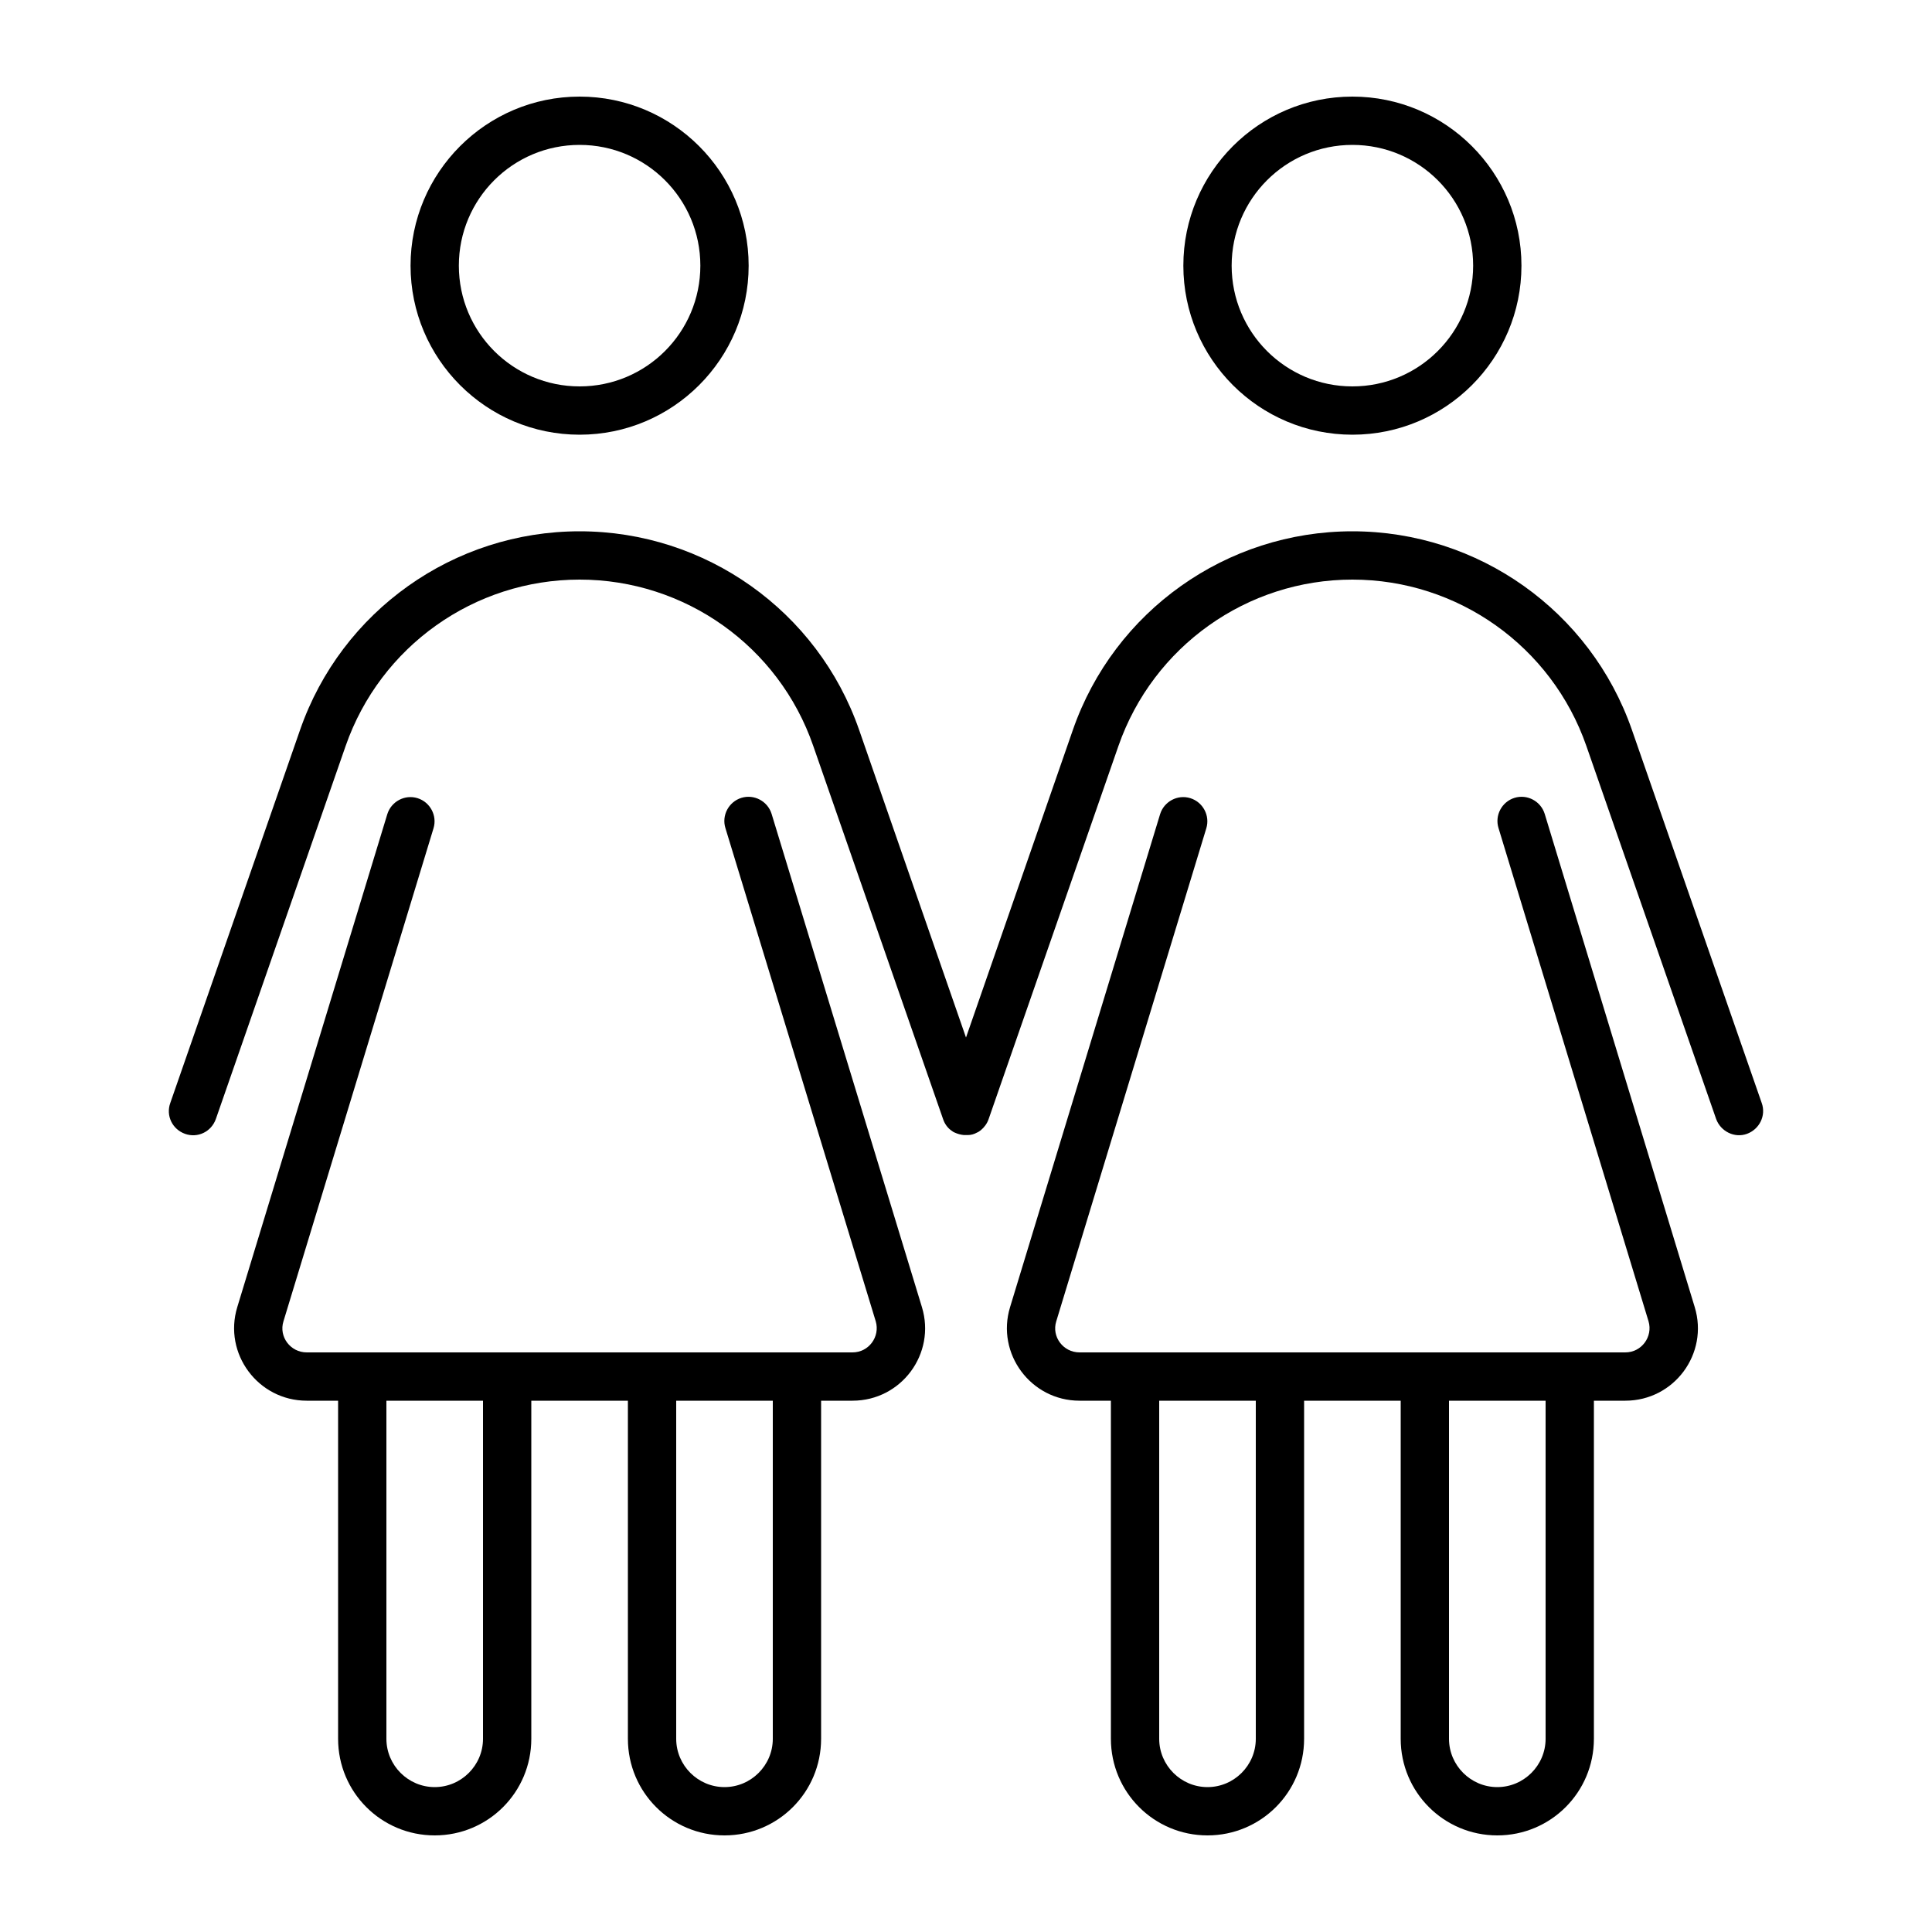 <svg xmlns="http://www.w3.org/2000/svg" viewBox="0 0 640 640"><!--! Font Awesome Pro 7.1.0 by @fontawesome - https://fontawesome.com License - https://fontawesome.com/license (Commercial License) Copyright 2025 Fonticons, Inc. --><path fill="currentColor" d="M448 128C470.1 128 488 110.1 488 88C488 65.9 470.1 48 448 48C425.9 48 408 65.9 408 88C408 110.1 425.9 128 448 128zM448 32C478.9 32 504 57.1 504 88C504 118.9 478.9 144 448 144C417.1 144 392 118.9 392 88C392 57.1 417.1 32 448 32zM480 464L480 576C480 584.8 487.2 592 496 592C504.8 592 512 584.8 512 576L512 464L480 464zM528 464L528 576C528 593.7 513.7 608 496 608C478.3 608 464 593.7 464 576L464 464L432 464L432 576C432 593.7 417.7 608 400 608C382.3 608 368 593.7 368 576L368 464L357.6 464C341.5 464 329.9 448.4 334.6 433L384.3 269.7C385.6 265.5 390.1 263.1 394.3 264.4C398.5 265.7 400.9 270.2 399.6 274.4L349.9 437.7C348.3 442.8 352.2 448 357.6 448L538.4 448C543.8 448 547.6 442.8 546.1 437.7L496.4 274.3C495.1 270.1 497.5 265.6 501.7 264.3C505.9 263 510.4 265.4 511.7 269.6L561.4 433C566.1 448.4 554.6 464 538.4 464L528 464zM416 464L384 464L384 576C384 584.8 391.2 592 400 592C408.8 592 416 584.8 416 576L416 464zM168 448L282.4 448C287.8 448 291.6 442.8 290.1 437.7L240.3 274.3C239 270.1 241.4 265.6 245.6 264.3C249.8 263 254.3 265.4 255.6 269.6L305.4 433C310.1 448.4 298.6 464 282.4 464L272 464L272 576C272 593.7 257.7 608 240 608C222.3 608 208 593.7 208 576L208 464L176 464L176 576C176 593.7 161.7 608 144 608C126.3 608 112 593.7 112 576L112 464L101.6 464C85.5 464 73.9 448.4 78.6 433L128.3 269.7C129.6 265.5 134.1 263.1 138.3 264.4C142.5 265.7 144.9 270.2 143.6 274.4L93.9 437.7C92.3 442.8 96.2 448 101.6 448L168 448zM224 464L224 576C224 584.8 231.2 592 240 592C248.8 592 256 584.8 256 576L256 464L224 464zM128 464L128 576C128 584.8 135.2 592 144 592C152.8 592 160 584.8 160 576L160 464L128 464zM192 128C214.1 128 232 110.1 232 88C232 65.9 214.1 48 192 48C169.9 48 152 65.9 152 88C152 110.1 169.9 128 192 128zM192 32C222.9 32 248 57.1 248 88C248 118.9 222.9 144 192 144C161.1 144 136 118.9 136 88C136 57.1 161.1 32 192 32zM192 192C157.1 192 126 214.1 114.5 247.1L71.5 370.7C70 374.9 65.5 377.1 61.3 375.6C57.1 374.1 54.9 369.6 56.4 365.4L99.4 241.8C113.1 202.4 150.3 176 192 176C233.7 176 270.9 202.4 284.6 241.8L320 343.7L355.4 241.8C369.1 202.4 406.3 176 448 176C489.7 176 526.9 202.4 540.6 241.8L583.6 365.4C585.1 369.6 582.8 374.1 578.7 375.6C574.6 377.1 570 374.8 568.5 370.7L525.5 247.1C514 214.1 482.9 192 448 192C413.1 192 382 214.1 370.5 247.1L327.5 370.7C327 372.2 326 373.5 324.9 374.4C324.5 374.7 324.1 375 323.6 375.2C322.7 375.7 321.7 376 320.6 376C320.2 376 319.8 376 319.3 376C318.2 375.9 317.2 375.6 316.3 375.2C315.8 375 315.4 374.7 315 374.4C313.8 373.5 312.9 372.2 312.4 370.7L269.4 247.1C258 214.1 226.9 192 192 192z"/></svg>